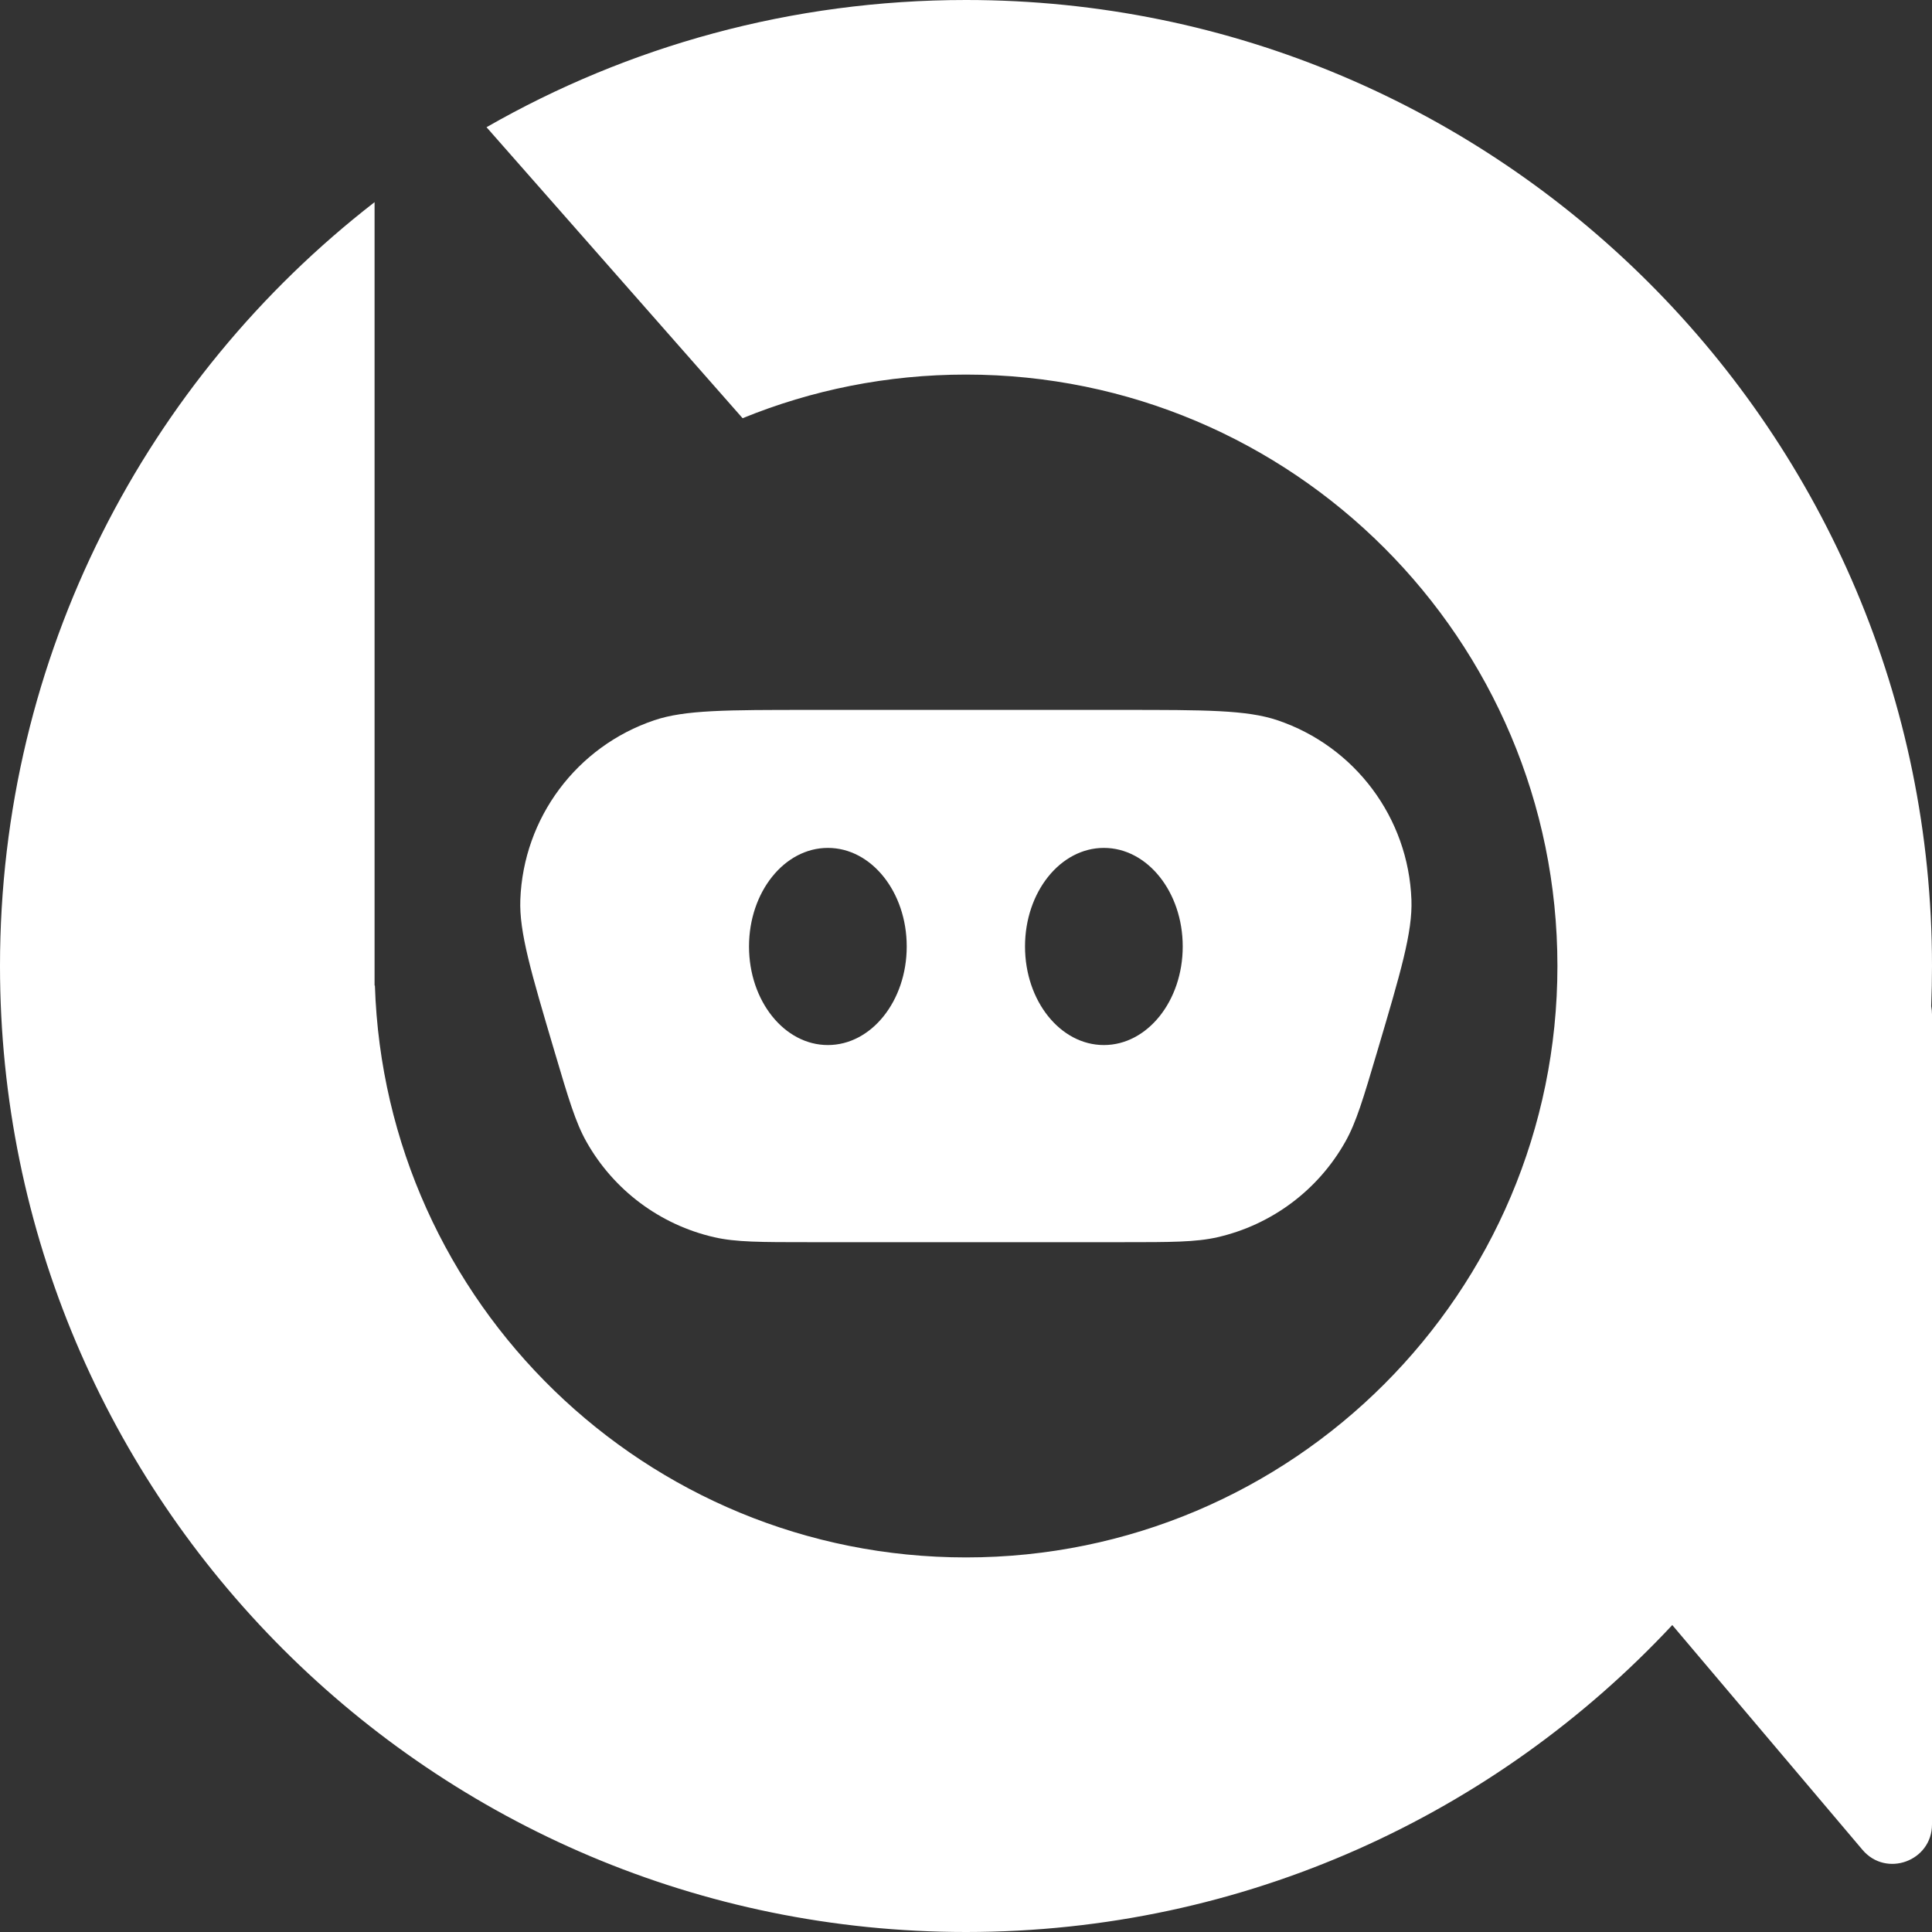 <?xml version="1.0" encoding="UTF-8"?> <svg xmlns="http://www.w3.org/2000/svg" width="141" height="141" viewBox="0 0 141 141" fill="none"><rect x="0" y="0" width="141" height="141" fill="#333333" stroke="none"/><path d="M141 70.5C141 71.483 140.98 72.46 140.94 73.433C140.979 73.626 141 73.828 141 74.039V133.144C141 135.825 137.657 137.05 135.926 135.003L122.045 118.598C109.177 132.382 90.845 141 70.5 141C31.564 141 0 109.436 0 70.5C0 47.825 10.705 27.65 27.337 14.754V71.939L27.36 71.913C28.105 95.097 47.134 113.663 70.5 113.663C94.338 113.663 113.663 94.338 113.663 70.5C113.663 46.662 94.338 27.337 70.5 27.337C64.731 27.337 59.227 28.468 54.196 30.522L35.507 9.284C45.818 3.377 57.765 0 70.5 0C109.436 0 141 31.564 141 70.5Z" fill="white"></path><path fill-rule="evenodd" clip-rule="evenodd" d="M40.473 76.751C38.748 70.931 37.886 68.021 37.974 65.662C38.197 59.688 42.089 54.474 47.754 52.564C49.991 51.81 53.026 51.81 59.096 51.81H81.886C87.956 51.81 90.991 51.81 93.228 52.564C98.892 54.474 102.785 59.688 103.008 65.662C103.096 68.021 102.233 70.931 100.509 76.751C99.49 80.191 98.98 81.911 98.185 83.324C96.195 86.861 92.804 89.392 88.848 90.296C87.267 90.656 85.474 90.656 81.886 90.656H59.096C55.508 90.656 53.714 90.656 52.133 90.296C48.177 89.392 44.787 86.861 42.797 83.324C42.002 81.911 41.492 80.191 40.473 76.751ZM66.174 69.075C66.174 73.048 63.598 76.269 60.419 76.269C57.241 76.269 54.664 73.048 54.664 69.075C54.664 65.102 57.241 61.881 60.419 61.881C63.598 61.881 66.174 65.102 66.174 69.075ZM80.562 76.269C83.741 76.269 86.317 73.048 86.317 69.075C86.317 65.102 83.741 61.881 80.562 61.881C77.384 61.881 74.807 65.102 74.807 69.075C74.807 73.048 77.384 76.269 80.562 76.269Z" fill="white"></path></svg> 